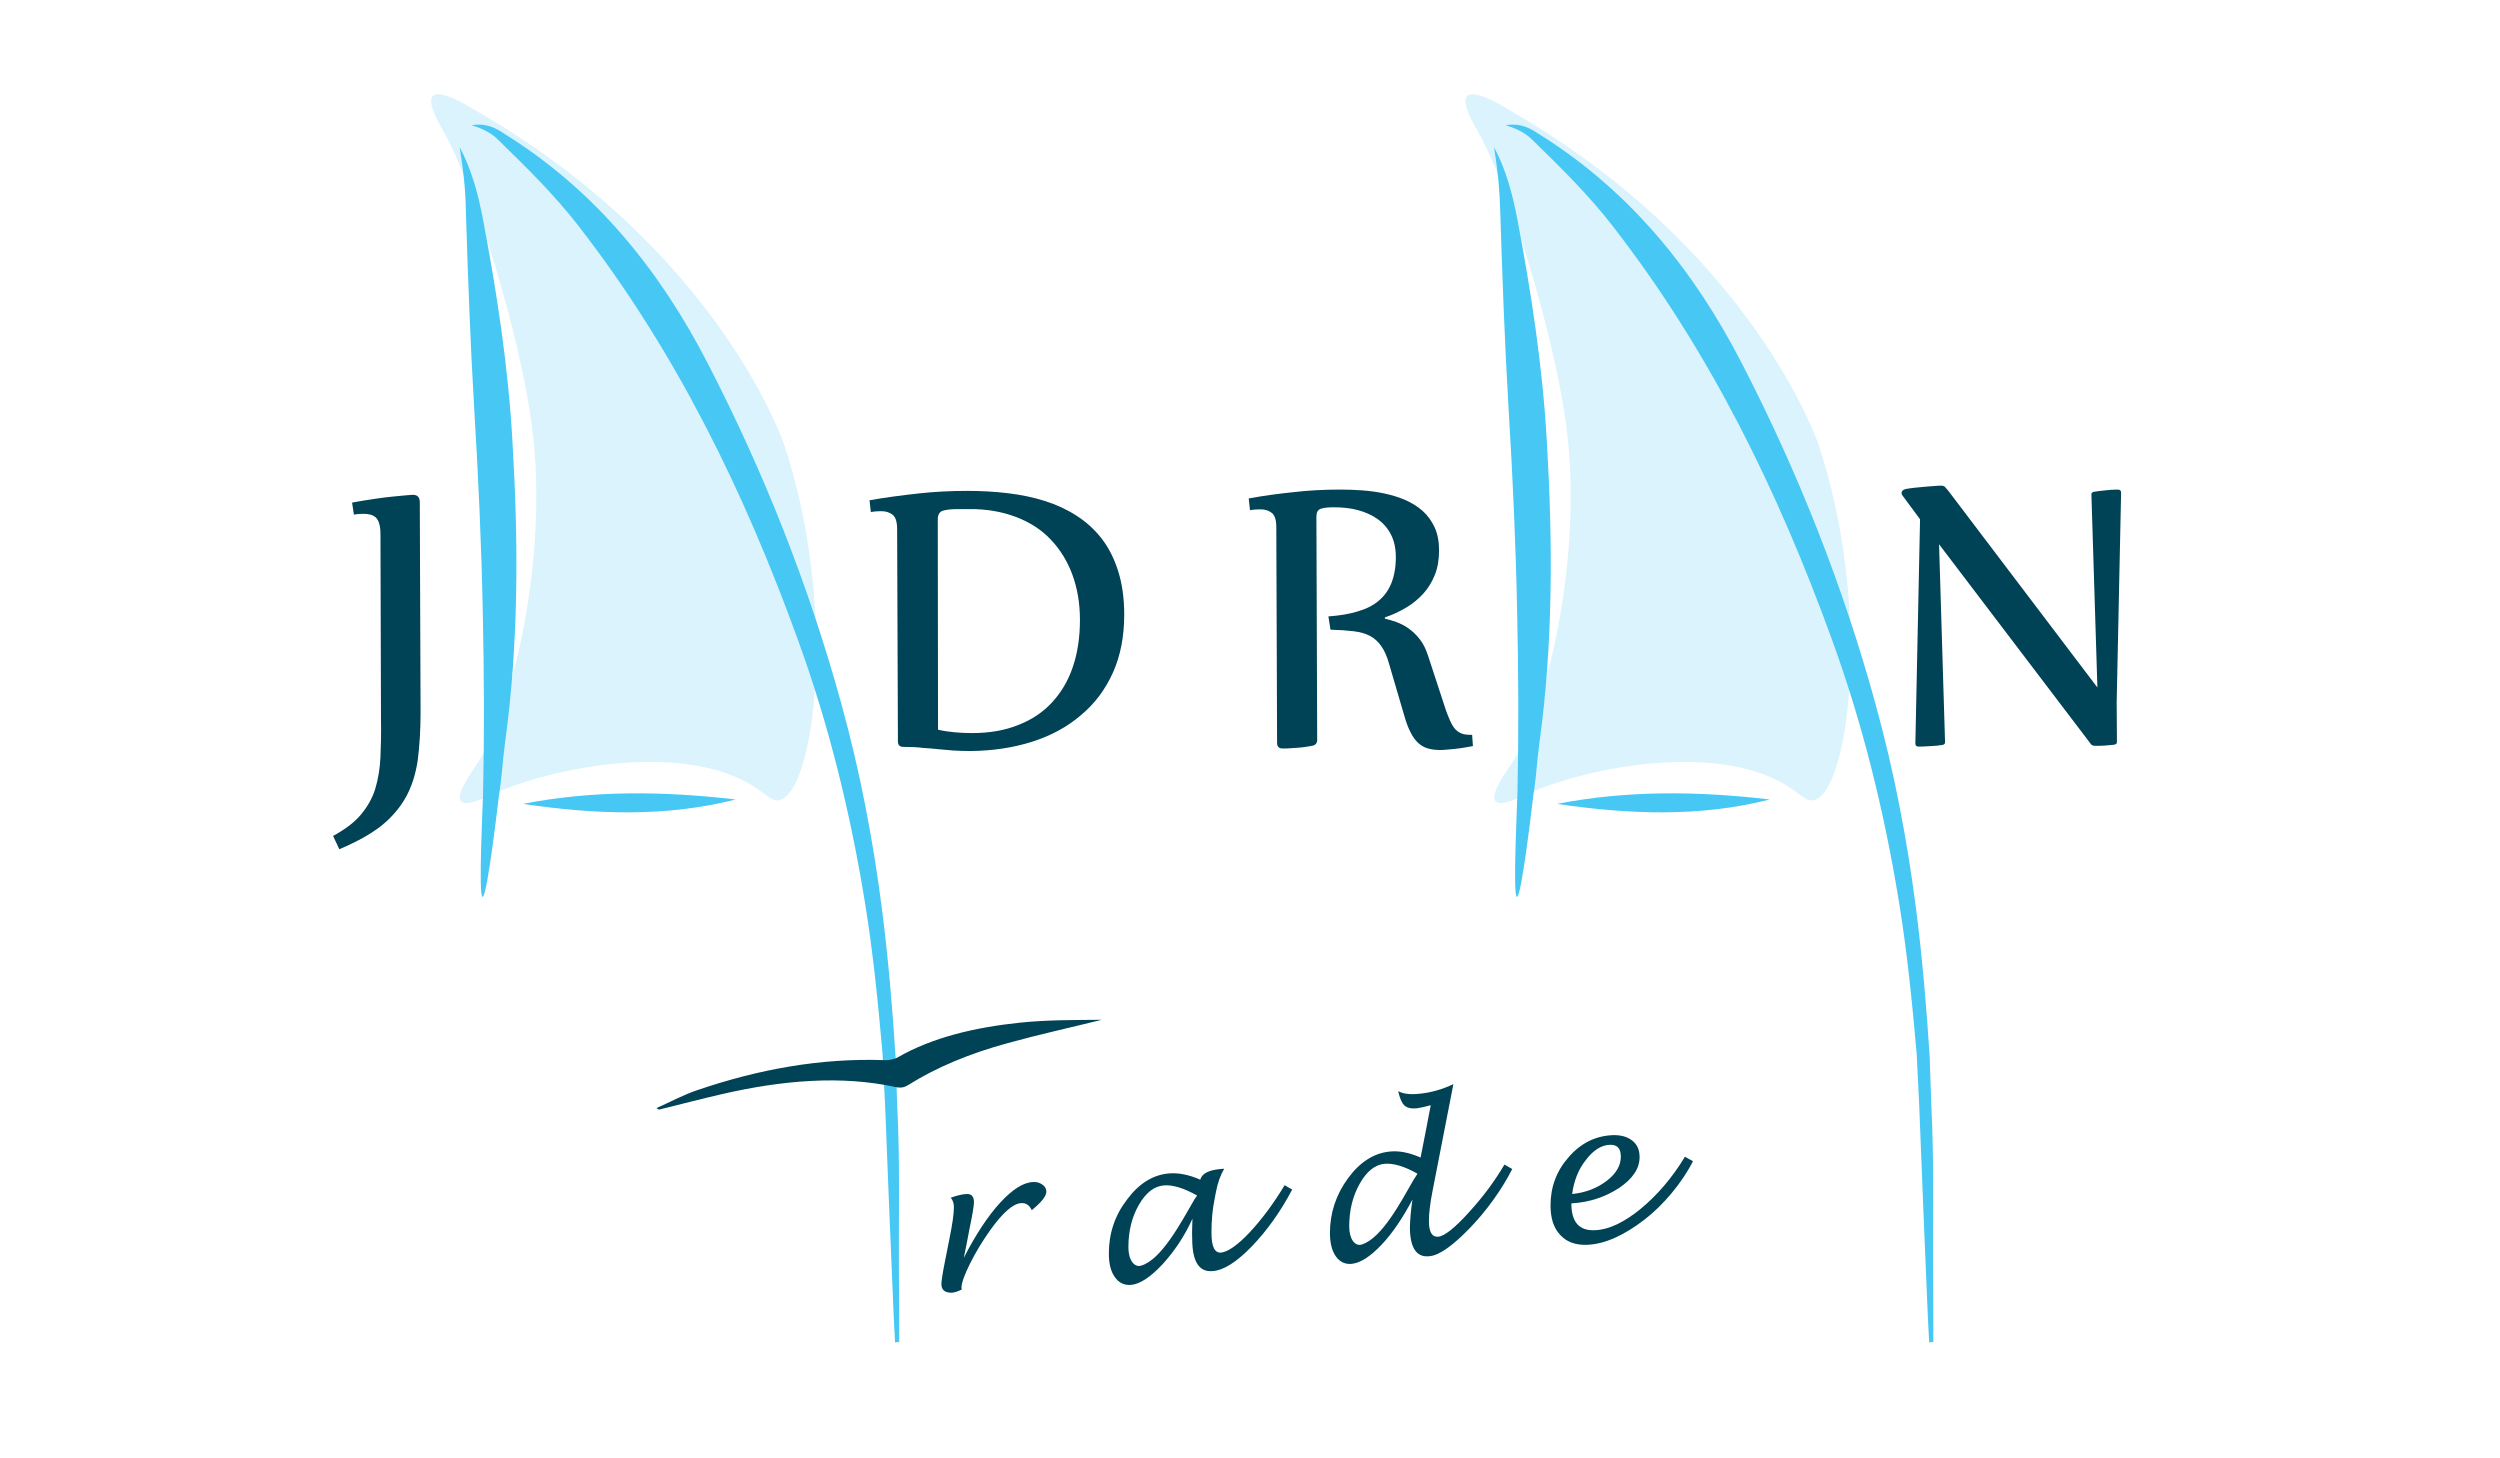 <?xml version="1.0" encoding="utf-8"?>
<!-- Generator: Adobe Illustrator 18.1.1, SVG Export Plug-In . SVG Version: 6.00 Build 0)  -->
<svg version="1.1" id="Layer_1" xmlns="http://www.w3.org/2000/svg" xmlns:xlink="http://www.w3.org/1999/xlink" x="0px" y="0px"
	 viewBox="0 0 960 560" enable-background="new 0 0 960 560" xml:space="preserve">
<g>
	<path opacity="0.2" fill="#46C7F4" d="M166.2,36.9c-2.4,2.5,2.6,10.9,3.8,13c12.3,21.3,29.9,79.7,34.3,113.9
		c6.7,51.7-8.3,111.3-21.4,130c-1.4,2-8.1,11.2-5.8,13.9c1.9,2.1,9-1.3,11.7-2.6c23.7-10.8,75.6-20.8,102.3-2c4.3,3,5.6,4.6,8,4.2
		c14-2.7,22.7-74.6,2-136.6c0,0-25.2-75.4-119.9-129.1C178,39.6,168.8,34.3,166.2,36.9z"/>
	<g>
		<g>
			<path fill="#004256" d="M135.2,193c3-0.6,5.8-1,8.4-1.4c2.6-0.4,5-0.7,7.1-0.9c2.1-0.2,3.8-0.4,5.2-0.5c1.4-0.1,2.3-0.2,2.6-0.2
				c1.8,0,2.6,0.9,2.7,2.6l0.3,80.8c0,7.1-0.4,13.2-1.1,18.6c-0.8,5.3-2.3,10.1-4.6,14.2c-2.3,4.1-5.5,7.8-9.5,11
				c-4.1,3.2-9.4,6.1-16,8.9l-2.4-5.1c4.6-2.5,8.2-5.2,10.7-8.2c2.5-3,4.4-6.3,5.5-9.9c1.1-3.7,1.8-7.7,2-12.2
				c0.2-4.5,0.3-9.4,0.2-15l-0.2-70.9c0-1.5-0.2-2.8-0.5-3.8c-0.3-1-0.7-1.7-1.3-2.3c-0.6-0.5-1.3-0.9-2.1-1.1
				c-0.8-0.2-1.7-0.3-2.7-0.3c-1.2,0-2.4,0.1-3.6,0.3L135.2,193z"/>
			<path fill="#004256" d="M346.8,286.8c-1.3,0-2-0.7-2-2.1l-0.3-81.5c0-2.8-0.6-4.7-1.8-5.6c-1.2-0.9-2.8-1.4-4.7-1.3
				c-1.1,0-2.3,0.1-3.6,0.3l-0.5-4.5c6.2-1.1,12.4-1.9,18.7-2.6c6.3-0.7,12.6-1,19-1c5.3,0,10.5,0.3,15.5,0.9c5,0.6,9.8,1.6,14.2,3
				c4.4,1.4,8.5,3.3,12.2,5.7c3.7,2.4,6.9,5.3,9.6,8.8c2.7,3.5,4.8,7.7,6.3,12.5c1.5,4.8,2.3,10.3,2.3,16.6c0,8.3-1.4,15.7-4.3,22.2
				c-2.9,6.5-7,12-12.3,16.4c-5.2,4.5-11.5,7.9-18.7,10.2c-7.2,2.3-15.1,3.5-23.7,3.6c-2.5,0-4.7-0.1-6.6-0.2
				c-1.9-0.2-3.8-0.3-5.7-0.5c-1.9-0.2-3.9-0.4-6-0.5C352.3,286.9,349.8,286.8,346.8,286.8z M360.2,280.2c2.1,0.5,4.2,0.8,6.4,1
				c2.1,0.2,4.4,0.3,6.7,0.3c6.6,0,12.5-1,17.7-3.1c5.2-2,9.5-4.9,13-8.7c3.5-3.8,6.2-8.3,8-13.7c1.8-5.3,2.7-11.4,2.7-18
				c0-6.3-1-12.1-2.9-17.3c-1.9-5.2-4.7-9.7-8.3-13.5c-3.6-3.8-8.1-6.7-13.4-8.7c-5.3-2-11.3-3.1-18.1-3l-4.2,0
				c-2.5,0-4.4,0.2-5.7,0.6c-1.3,0.4-2,1.5-2,3.4L360.2,280.2z"/>
			<path fill="#004256" d="M510.1,236.7c4.2-0.3,8-0.9,11.2-1.9c3.2-0.9,6-2.3,8.1-4.1c2.2-1.8,3.8-4.1,4.9-6.8
				c1.1-2.8,1.7-6.1,1.7-10c0-3.2-0.6-6.1-1.8-8.5c-1.2-2.4-2.9-4.4-5.1-6c-2.2-1.6-4.7-2.7-7.6-3.5c-2.9-0.8-6.1-1.1-9.4-1.1
				c-2.2,0-3.9,0.2-5,0.6c-1.1,0.4-1.6,1.4-1.6,3l0.3,85.7c0,1.3-0.7,2.1-2,2.3c-0.9,0.2-2,0.3-3.1,0.5c-1.1,0.1-2.2,0.3-3.3,0.3
				c-1.1,0.1-2.1,0.1-3,0.2c-0.9,0-1.6,0-2,0c-1.3,0-2-0.7-2-2.1l-0.3-82.9c0-2.8-0.6-4.6-1.8-5.5c-1.2-0.9-2.8-1.4-4.7-1.3
				c-1.1,0-2.3,0.1-3.6,0.3l-0.5-4.5c5.5-1,11.2-1.8,17.1-2.4c5.9-0.7,12-1,18.1-1c2.6,0,5.4,0.1,8.3,0.3c2.9,0.2,5.8,0.6,8.6,1.2
				c2.8,0.6,5.5,1.4,8,2.5c2.5,1.1,4.8,2.5,6.7,4.2c1.9,1.7,3.4,3.8,4.6,6.3c1.1,2.4,1.7,5.4,1.7,8.7c0,3.6-0.5,6.7-1.6,9.5
				c-1.1,2.7-2.5,5.1-4.4,7.2c-1.9,2.1-4.1,3.9-6.6,5.4c-2.5,1.5-5.3,2.8-8.2,3.8l0,0.5c1.4,0.3,2.9,0.7,4.5,1.3
				c1.6,0.6,3.2,1.4,4.7,2.5c1.5,1.1,2.9,2.4,4.2,4.1c1.3,1.6,2.3,3.7,3.1,6.1l6.2,18.9c0.8,2.6,1.6,4.6,2.3,6.2
				c0.7,1.5,1.4,2.7,2.2,3.5c0.8,0.8,1.7,1.3,2.6,1.6s2.2,0.4,3.7,0.4l0.3,4.3c-1,0.2-2.2,0.4-3.4,0.6s-2.5,0.4-3.7,0.5
				c-1.2,0.1-2.3,0.2-3.3,0.3c-1,0.1-1.7,0.1-2.2,0.1c-1.8,0-3.3-0.2-4.7-0.6c-1.4-0.4-2.6-1.1-3.7-2.1c-1.1-1-2.1-2.4-2.9-4
				c-0.9-1.7-1.7-3.8-2.4-6.3l-5.9-20.1c-0.8-2.9-1.8-5.1-3-6.8c-1.2-1.7-2.6-3-4.3-3.9c-1.7-0.9-3.8-1.5-6.3-1.8
				c-2.5-0.3-5.4-0.5-8.9-0.6L510.1,236.7z"/>
			<path fill="#004256" d="M745.5,186.5c0.6,0,1.1,0.2,1.4,0.5c0.3,0.4,0.7,0.8,1.2,1.4l57.3,75.6l-2.3-74.1c0-0.7,0.4-1,1.3-1.1
				c1-0.2,2.3-0.3,4-0.5c1.7-0.2,3.2-0.3,4.8-0.3c0.9,0,1.3,0.4,1.3,1.2l-1.7,80.6l0.1,15.1c0,0.7-0.4,1-1.3,1.1
				c-1,0.1-2.1,0.2-3.3,0.3s-2.5,0.1-3.8,0.1c-0.5,0-0.9-0.1-1.2-0.3c-0.3-0.2-0.6-0.5-0.8-0.9L744.6,209l2.3,76
				c0,0.7-0.4,1-1.3,1.1c-1,0.2-2.4,0.3-4.1,0.4c-1.7,0.1-3.3,0.2-4.7,0.2c-0.9,0-1.3-0.4-1.3-1.2l1.8-86.1l-6.8-9.2
				c-0.2-0.2-0.3-0.5-0.3-0.9c0-0.7,0.5-1.2,1.5-1.5c0.9-0.2,2-0.3,3.4-0.5c1.4-0.1,2.8-0.3,4.2-0.4c1.4-0.1,2.7-0.2,3.8-0.3
				C744.2,186.5,745,186.5,745.5,186.5z"/>
		</g>
	</g>
	<g>
		<g>
			<path fill="#46C7F4" d="M338.9,404.6c-1.7-19.3-3.6-38.6-6.7-57.7c-5.6-34.6-13.9-68.6-25.9-101.5
				c-20.6-56.8-46.9-110.7-84.2-158.7c-9.3-12-20.1-22.6-30.9-33.1c-2.5-2.5-5.6-4.1-10.1-5.5c6-1,9.6,1.3,13.1,3.6
				c34.5,21.6,59.1,52,77.5,87.7c21.7,42,39,85.7,51.5,131.3c7.1,25.8,12.1,52,15.5,78.6c2.4,18.8,4,37.7,5.2,56.6l0.6,17.9
				c1.2,22.7,0.5,45.3,0.7,68c0.1,7.8,0.1,15.7,0.1,23.5c-0.5,0.1-1,0.1-1.6,0.2c-0.3-5.6-0.6-11.2-0.8-16.8
				c-1-24.6-2.1-49.1-3-73.7"/>
			<path fill="#46C7F4" d="M200.8,308.7c27.1-5.3,54.3-4.9,81.7-1.7C255.4,313.9,228.1,312.7,200.8,308.7z"/>
		</g>
		<path fill="#46C7F4" d="M176.5,56.5c4.6,8.6,7.1,18,8.9,27.4c5.4,28.4,9.8,57,11.4,85.9c2.3,38.7,2.4,77.3-2.9,115.7
			c-0.9,6.6-1.2,13.3-2.3,19.9c-0.2,1.5-4.5,39.2-6.3,39c-1.7-0.2,0.2-38.1,0.2-39.6c0.5-23,0.4-46.1-0.1-69.1
			c-0.5-26.2-1.7-52.5-3.3-78.7c-1.5-25.2-2.4-50.5-3.2-75.7C178.8,73.1,177.9,64.8,176.5,56.5z"/>
	</g>
	<path fill="#2996A0" d="M859.5,393.5"/>
	<path fill="#2996A0" d="M833.1,377.9"/>
	<g>
		<path fill="#004256" d="M252.1,425.5c5.2-2.3,10.1-5,15.7-6.9c23.2-7.9,47.1-12.4,72-11.5c1.4,0.1,3.8-0.4,4.8-1
			c13.5-7.8,29.9-11.6,47.1-13.4c10.6-1.1,21.2-1,31.4-1.1c-12.1,3-24.4,5.7-36.3,9c-14.3,3.9-27.1,9.2-37.8,15.9
			c-1.7,1.1-3,1.4-5.2,0.9c-20.8-4.5-43.3-2.6-66.4,2.7c-8.2,1.9-16.3,4-24.4,6C252.8,426,252.4,425.7,252.1,425.5z"/>
	</g>
	<g>
		<g>
			<path fill="#004256" d="M369.3,495.2c-1.7,0.8-3,1.2-4,1.2c-2.5,0-3.8-1.1-3.8-3.3c0-1.1,0.4-3.9,1.3-8.4
				c0.7-3.7,1.1-5.5,1.8-9.1c1.1-5.4,1.7-9.5,1.7-12.1c0-1.4-0.4-2.6-1.2-3.6c2.6-0.9,4.7-1.4,6.3-1.4c1.7,0,2.6,1,2.6,3.2
				c0,1.3-0.6,4.9-1.8,10.6c-0.8,4.3-1.2,6.4-2.1,10.7c4.6-9,9.3-16.1,14-21.2c4.7-5.1,8.9-7.8,12.7-7.9c1.3-0.1,2.5,0.3,3.5,1
				c1,0.7,1.5,1.6,1.5,2.7c0,1.7-1.9,4.1-5.6,7.1c-0.9-1.9-2.2-2.8-4-2.7c-3.1,0.1-7.1,3.6-11.9,10.3c-3,4.2-5.6,8.5-7.8,12.9
				c-2.2,4.4-3.3,7.5-3.3,9.4C369.3,494.9,369.3,495,369.3,495.2z"/>
			<path fill="#004256" d="M457.9,468c-3.1,6.8-7,12.6-11.6,17.6c-4.6,4.9-8.6,7.5-12,7.8c-2.6,0.2-4.7-0.8-6.2-3
				c-1.6-2.2-2.3-5.2-2.3-9.1c0-7.7,2.3-14.6,7-20.7c4.6-6.2,10-9.5,16.1-10c3.7-0.3,7.7,0.5,12,2.4c0.6-2.3,3.2-3.7,7.8-4.1
				c0.3,0,0.8-0.1,1.4-0.1c-1.4,2.3-2.5,5.3-3.2,9c-0.2,1.3-0.4,1.9-0.6,3.2c-0.7,3.5-1.1,7.6-1.1,12.3c0,5.4,1.2,7.9,3.7,7.7
				c2.6-0.3,6.3-2.8,10.9-7.7c4.6-4.9,9.1-10.9,13.5-18.2c1.1,0.7,1.7,1,2.9,1.7c-4.5,8.5-9.7,15.8-15.5,21.8
				c-5.8,6-10.8,9.2-15,9.5c-5.3,0.5-7.9-3.7-7.9-12.5C457.7,473.6,457.8,471.1,457.9,468z M459.7,459.1c-5.1-2.9-9.4-4.2-12.8-3.9
				c-3.7,0.3-6.9,2.8-9.6,7.5c-2.7,4.7-4,10.1-4,16.3c0,4.9,2.3,7.8,4.9,7c7.7-2.2,15.3-16.5,20.1-24.8
				C458.3,461.1,458.8,460.3,459.7,459.1z"/>
			<path fill="#004256" d="M542.4,460.6c-3.8,7.2-7.8,13.1-12,17.5c-4.2,4.4-7.9,6.8-11.2,7.2c-2.6,0.3-4.7-0.7-6.2-2.8
				c-1.5-2.1-2.3-5.1-2.3-9c0-7.7,2.3-14.7,6.9-21c4.6-6.3,10-9.7,16-10.3c3.6-0.4,7.6,0.4,11.9,2.3c1.6-8.1,2.4-12.1,3.9-20.1
				c-2.2,0.6-3.9,1-5.4,1.2c-2.2,0.2-3.7-0.2-4.7-1.1c-1-0.9-1.8-2.8-2.4-5.5c1.8,1,4.5,1.4,8.1,1c4.5-0.4,8.9-1.7,13.1-3.7
				c-2.7,13.7-5.3,27.3-8,41c-0.9,4.6-1.4,8.5-1.4,11.6c0,4.2,1.2,6.2,3.6,6c2.3-0.2,6.3-3.3,11.7-9.3c5.5-6,10-12.1,13.7-18.4
				c1.2,0.7,1.8,1,3,1.7c-4.1,8.1-10.1,16.3-16.3,22.7c-6.5,6.7-11.7,10.5-15.6,10.8c-4.9,0.5-7.4-3.3-7.4-11.2
				C541.5,467.9,541.8,464.4,542.4,460.6z M544.3,450.7c-5.1-2.9-9.3-4.1-12.7-3.8c-3.7,0.4-6.8,2.9-9.5,7.7c-2.7,4.8-4,10.2-4,16.4
				c0,4.9,2.3,7.7,4.8,6.9c7.8-2.4,15.2-16.7,20-25C543.1,452.6,543.6,451.9,544.3,450.7z"/>
			<path fill="#004256" d="M603.4,462.1c0,7.2,3,10.6,9.1,10.3c5.3-0.2,11.1-3,17.4-8.1c6.3-5.2,12.1-11.8,17.1-20.1
				c1.2,0.7,1.9,1,3.1,1.7c-4.2,8.3-11.4,16.9-18.7,22.5c-7.7,5.9-15,9.3-21.8,9.6c-4.4,0.2-7.9-1-10.4-3.7
				c-2.6-2.7-3.8-6.5-3.8-11.4c0-7.1,2.3-13.3,7-18.6c4.6-5.3,10.2-8.1,16.8-8.4c3.2-0.1,5.7,0.6,7.6,2.1c1.9,1.5,2.8,3.6,2.8,6.3
				c0,4.4-2.6,8.3-7.9,11.9C616.3,459.7,610.3,461.7,603.4,462.1z M603.7,458.5c5.1-0.5,9.5-2.2,13.2-5c3.7-2.8,5.5-5.9,5.5-9.4
				c0-3.1-1.4-4.6-4.2-4.5c-3.3,0.1-6.4,2.1-9.2,5.8C606.1,449,604.4,453.4,603.7,458.5z"/>
		</g>
	</g>
	<path opacity="0.2" fill="#46C7F4" d="M563.4,36.9c-2.4,2.5,2.6,10.9,3.8,13c12.3,21.3,29.9,79.7,34.3,113.9
		c6.7,51.7-8.3,111.3-21.4,130c-1.4,2-8.1,11.2-5.8,13.9c1.9,2.1,9-1.3,11.7-2.6c23.7-10.8,75.6-20.8,102.3-2c4.3,3,5.6,4.6,8,4.2
		c14-2.7,22.7-74.6,2-136.6c0,0-25.2-75.4-119.9-129.1C575.2,39.6,565.9,34.3,563.4,36.9z"/>
	<g>
		<g>
			<path fill="#46C7F4" d="M736,404.6c-1.7-19.3-3.6-38.6-6.7-57.7c-5.6-34.6-13.9-68.6-25.9-101.5
				c-20.6-56.8-46.9-110.7-84.2-158.7c-9.3-12-20.1-22.6-30.9-33.1c-2.5-2.5-5.6-4.1-10.1-5.5c6-1,9.6,1.3,13.1,3.6
				c34.5,21.6,59.1,52,77.5,87.7c21.7,42,39,85.7,51.5,131.3c7.1,25.8,12.1,52,15.5,78.6c2.4,18.8,4,37.7,5.2,56.6l0.6,17.9
				c1.2,22.7,0.5,45.3,0.7,68c0.1,7.8,0.1,15.7,0.1,23.5c-0.5,0.1-1,0.1-1.6,0.2c-0.3-5.6-0.6-11.2-0.8-16.8
				c-1-24.6-2.1-49.1-3-73.7"/>
			<path fill="#46C7F4" d="M597.9,308.7c27.1-5.3,54.3-4.9,81.7-1.7C652.6,313.9,625.3,312.7,597.9,308.7z"/>
		</g>
		<path fill="#46C7F4" d="M573.7,56.5c4.6,8.6,7.1,18,8.9,27.4c5.4,28.4,9.8,57,11.4,85.9c2.3,38.7,2.4,77.3-2.9,115.7
			c-0.9,6.6-1.2,13.3-2.3,19.9c-0.2,1.5-4.5,39.2-6.3,39c-1.7-0.2,0.2-38.1,0.2-39.6c0.5-23,0.4-46.1-0.1-69.1
			c-0.5-26.2-1.7-52.5-3.3-78.7c-1.5-25.2-2.4-50.5-3.2-75.7C575.9,73.1,575.1,64.8,573.7,56.5z"/>
	</g>
</g>
<g>
</g>
<g>
</g>
<g>
</g>
<g>
</g>
<g>
</g>
<g>
</g>
<g>
</g>
<g>
</g>
<g>
</g>
<g>
</g>
<g>
</g>
<g>
</g>
<g>
</g>
<g>
</g>
<g>
</g>
</svg>

